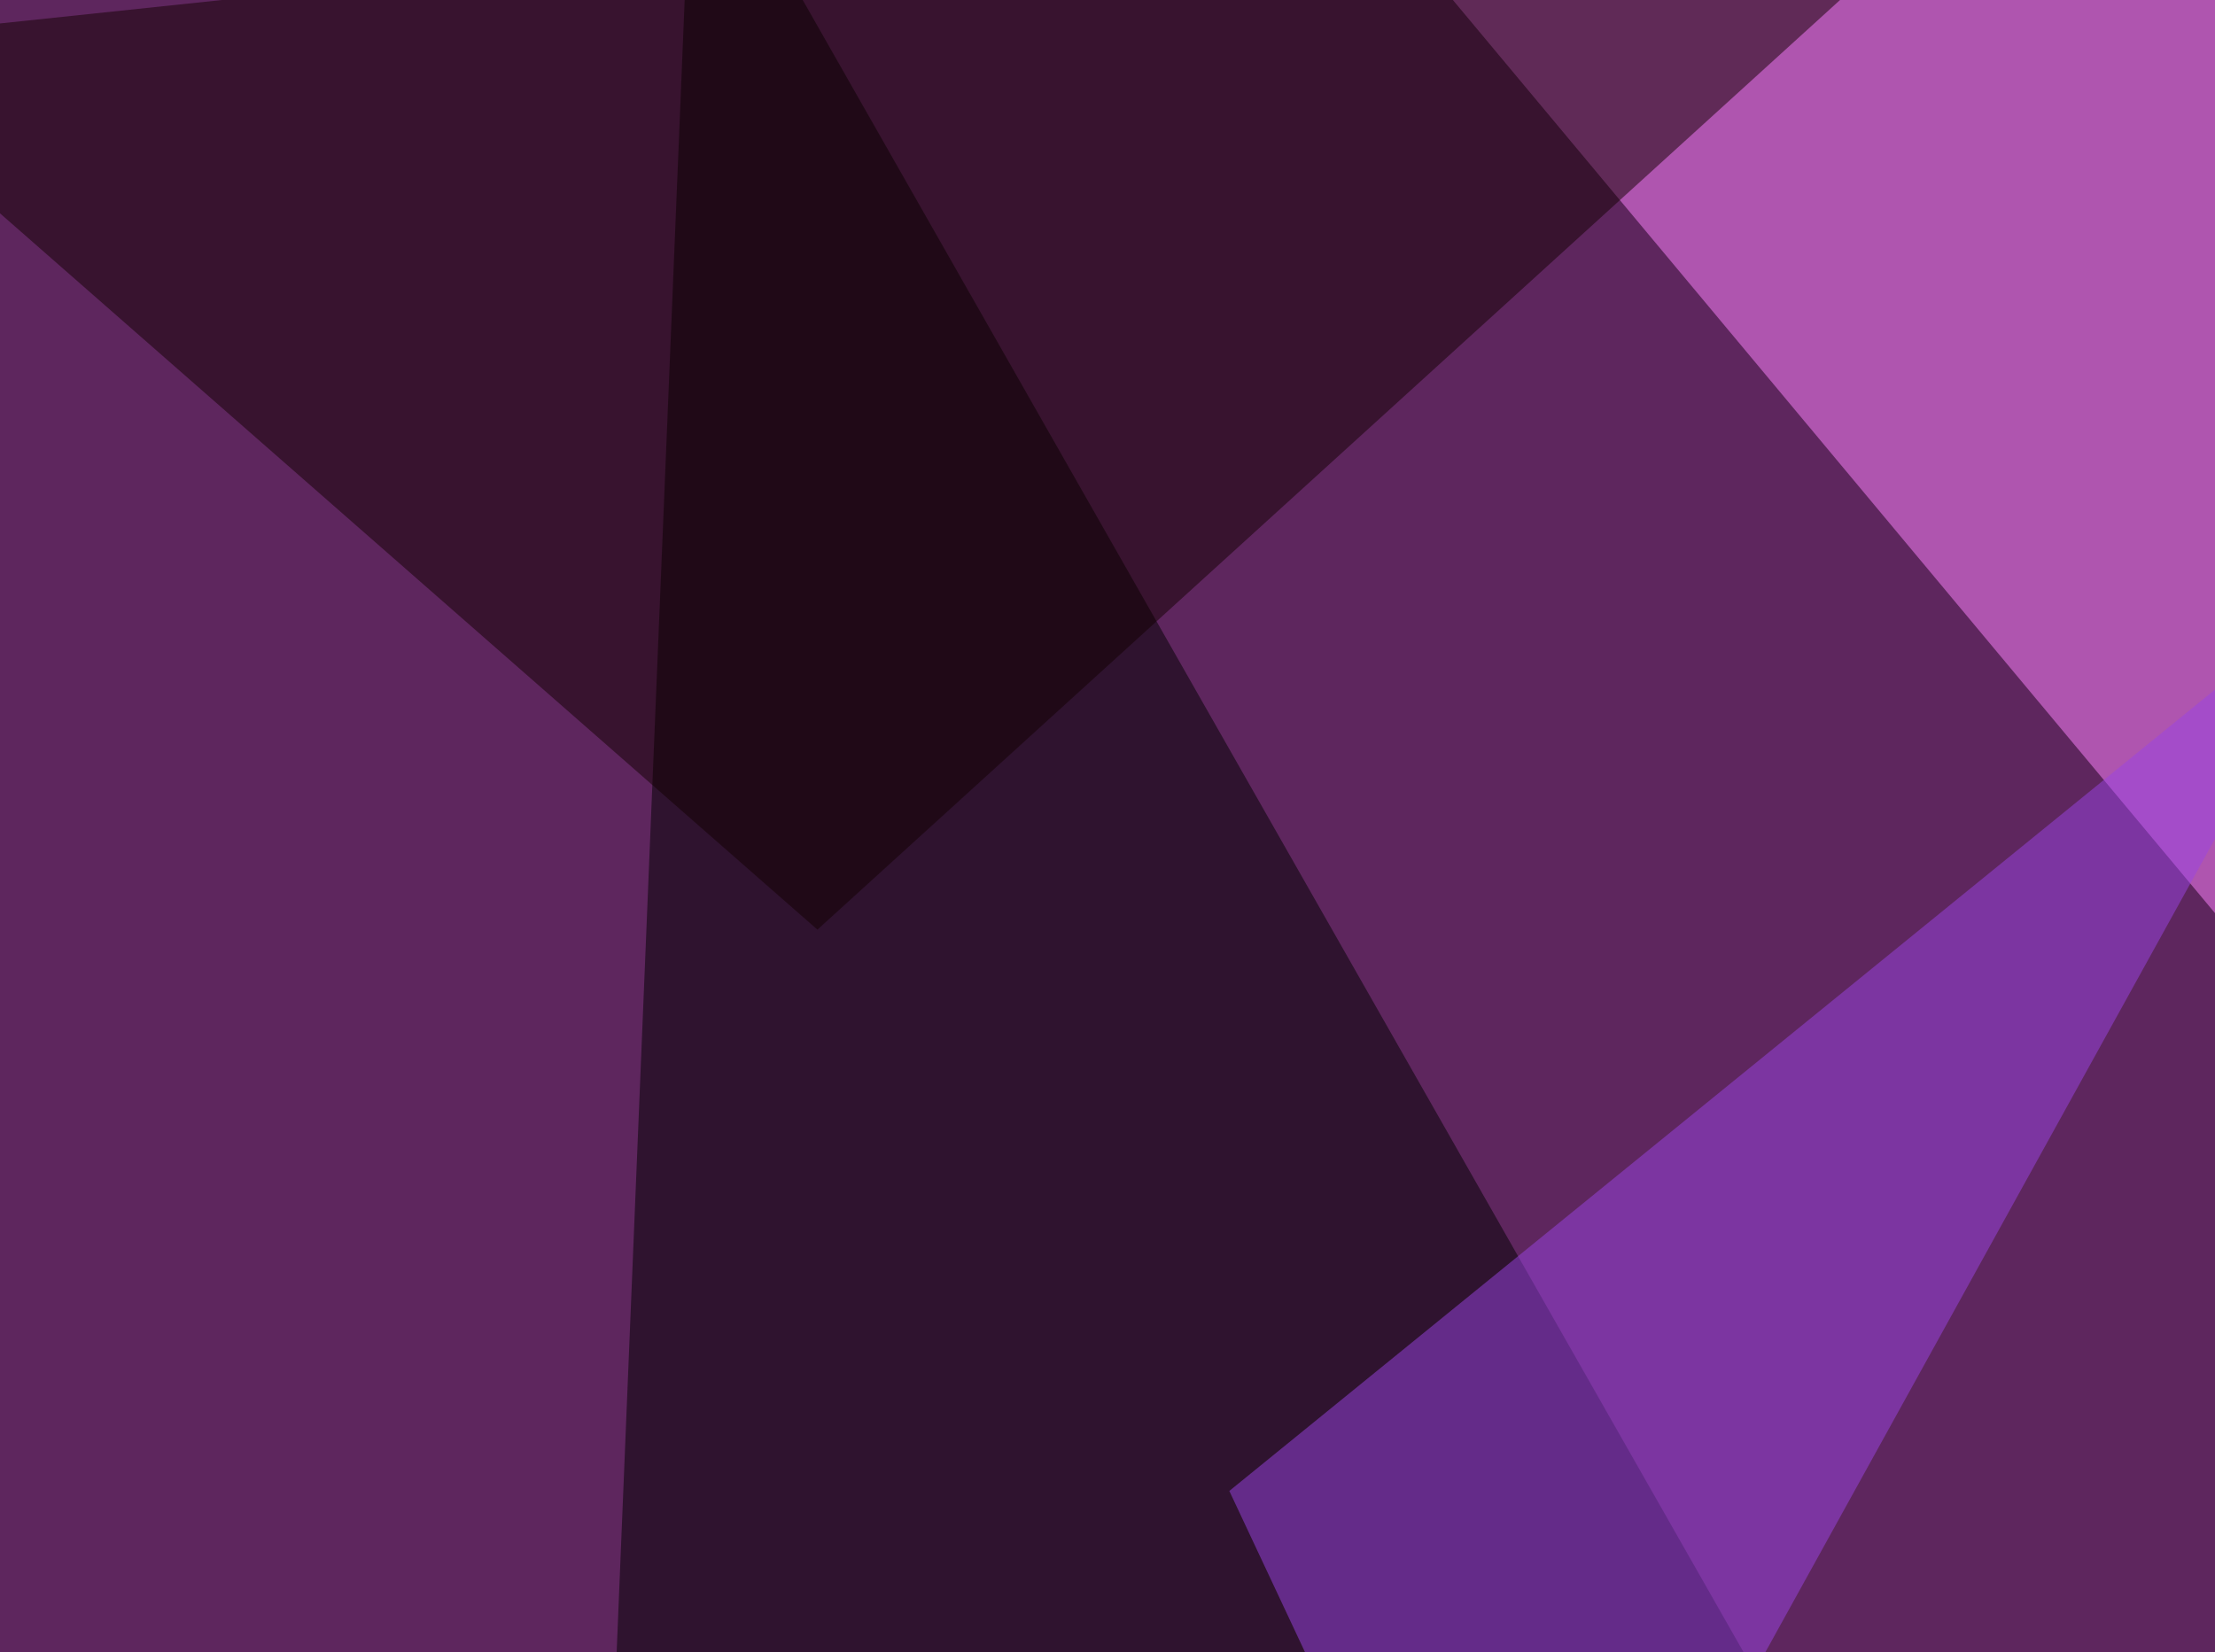 <svg xmlns="http://www.w3.org/2000/svg" width="520" height="388" ><filter id="a"><feGaussianBlur stdDeviation="55"/></filter><rect width="100%" height="100%" fill="#5e265e"/><g filter="url(#a)"><g fill-opacity=".5"><path fill="#ff84ff" d="M731 467.3l64.4-463-492.2-49.7z"/><path d="M136.2 596.2l26.4-641.6 348.6 612.3z"/><path fill="#120000" d="M191.9 218.3l290-263.7-527.3 55.7z"/><path fill="#9b44e4" d="M288.6 350.1l266.6-216.8L356 493.7z"/></g></g></svg>